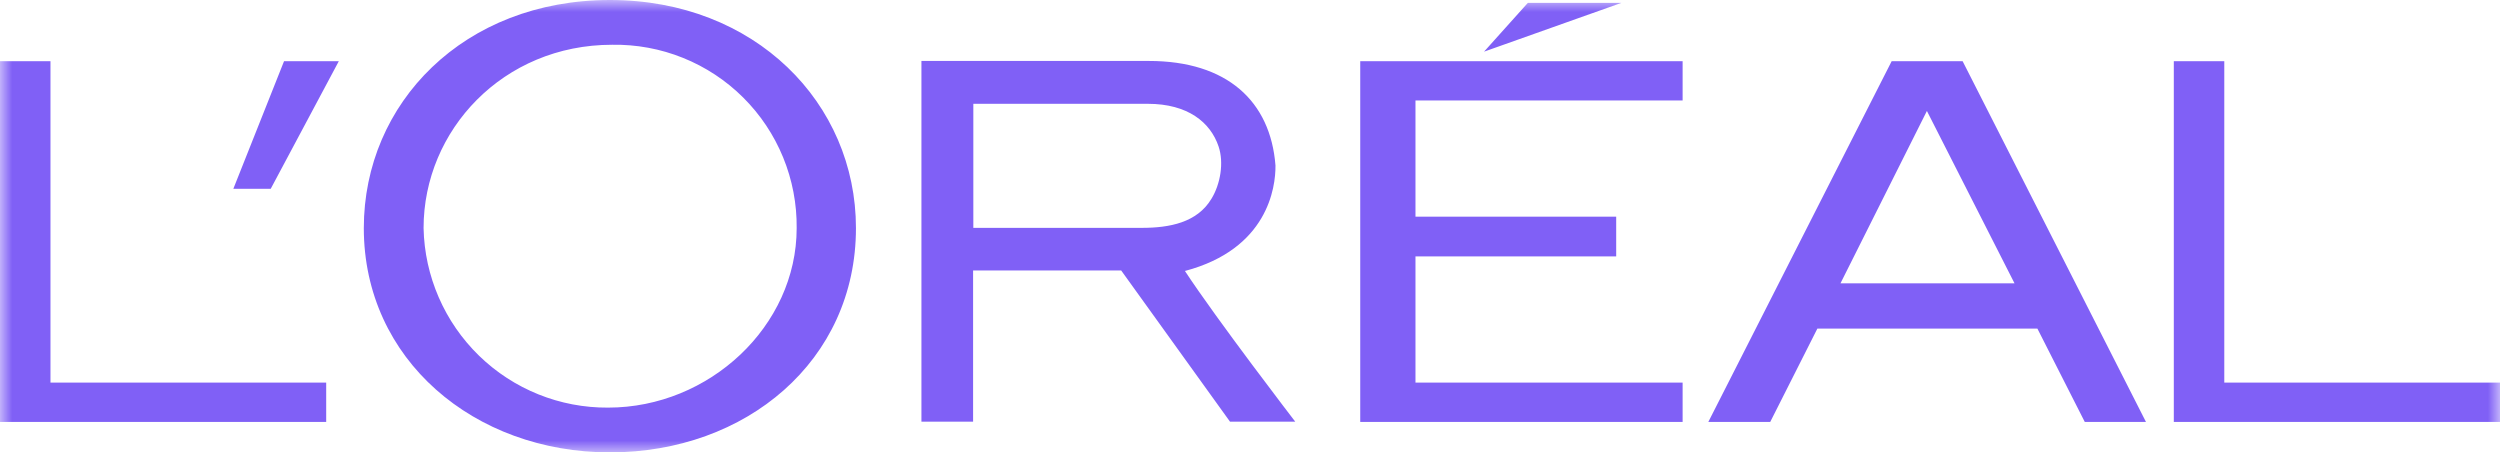 <svg width="105" height="19" viewBox="0 0 105 19" fill="none" xmlns="http://www.w3.org/2000/svg">
<g clip-path="url(#clip0_2006_7280)">
<g clip-path="url(#clip1_2006_7280)">
<mask id="mask0_2006_7280" style="mask-type:luminance" maskUnits="userSpaceOnUse" x="0" y="0" width="105" height="19">
<path d="M0 0H105V19H0V0Z" fill="white"/>
</mask>
<g mask="url(#mask0_2006_7280)">
<path d="M57.13 17.72H70.67V16.07H59.45V10.77H67.88V9.1H59.45V4.22H70.67V2.57H57.13V17.72ZM64.17 0.12L62.33 2.17L68.1 0.12H64.18H64.17ZM93.42 16.07V2.57H91.3V17.72H105V16.07H93.42ZM77.3 11.9L80.93 4.66L84.61 11.9H77.3ZM79.45 2.57L71.75 17.72H74.35L76.33 13.8H85.57L87.56 17.72H90.13L82.43 2.57H79.45ZM47.96 9.57H40.88V4.36H48.21C49.89 4.36 50.84 5.14 51.18 6.15C51.41 6.83 51.26 7.73 50.88 8.35C50.28 9.35 49.12 9.57 47.96 9.57ZM49.77 11.38C53.24 10.46 53.58 7.88 53.57 6.95C53.36 4.25 51.54 2.56 48.25 2.56H38.7V17.71H40.87V11.36H47.09L51.66 17.71H54.4C54.4 17.71 51.11 13.43 49.76 11.37M25.54 17.12C23.517 17.134 21.569 16.35 20.119 14.939C18.669 13.528 17.832 11.603 17.79 9.58C17.79 5.47 21.13 1.88 25.71 1.88C26.728 1.863 27.74 2.049 28.685 2.43C29.63 2.81 30.489 3.375 31.211 4.093C31.934 4.811 32.505 5.667 32.891 6.609C33.277 7.551 33.471 8.562 33.46 9.58C33.46 13.7 29.79 17.12 25.54 17.12ZM25.62 0C19.48 0 15.28 4.33 15.28 9.58C15.28 15.1 19.91 19 25.62 19C31.33 19 35.95 15.16 35.95 9.58C35.95 4.33 31.71 0 25.62 0ZM9.8 7.93H11.37L14.23 2.57H11.93L9.8 7.93ZM2.12 16.07V2.57H0V17.72H13.7V16.07H2.11H2.12Z" fill="#8060F6"/>
</g>
</g>
</g>
<defs>
<clipPath id="clip0_2006_7280">
<rect width="105" height="19" fill="white"/>
</clipPath>
<clipPath id="clip1_2006_7280">
<rect width="105" height="19" fill="white"/>
</clipPath>
</defs>
</svg>
